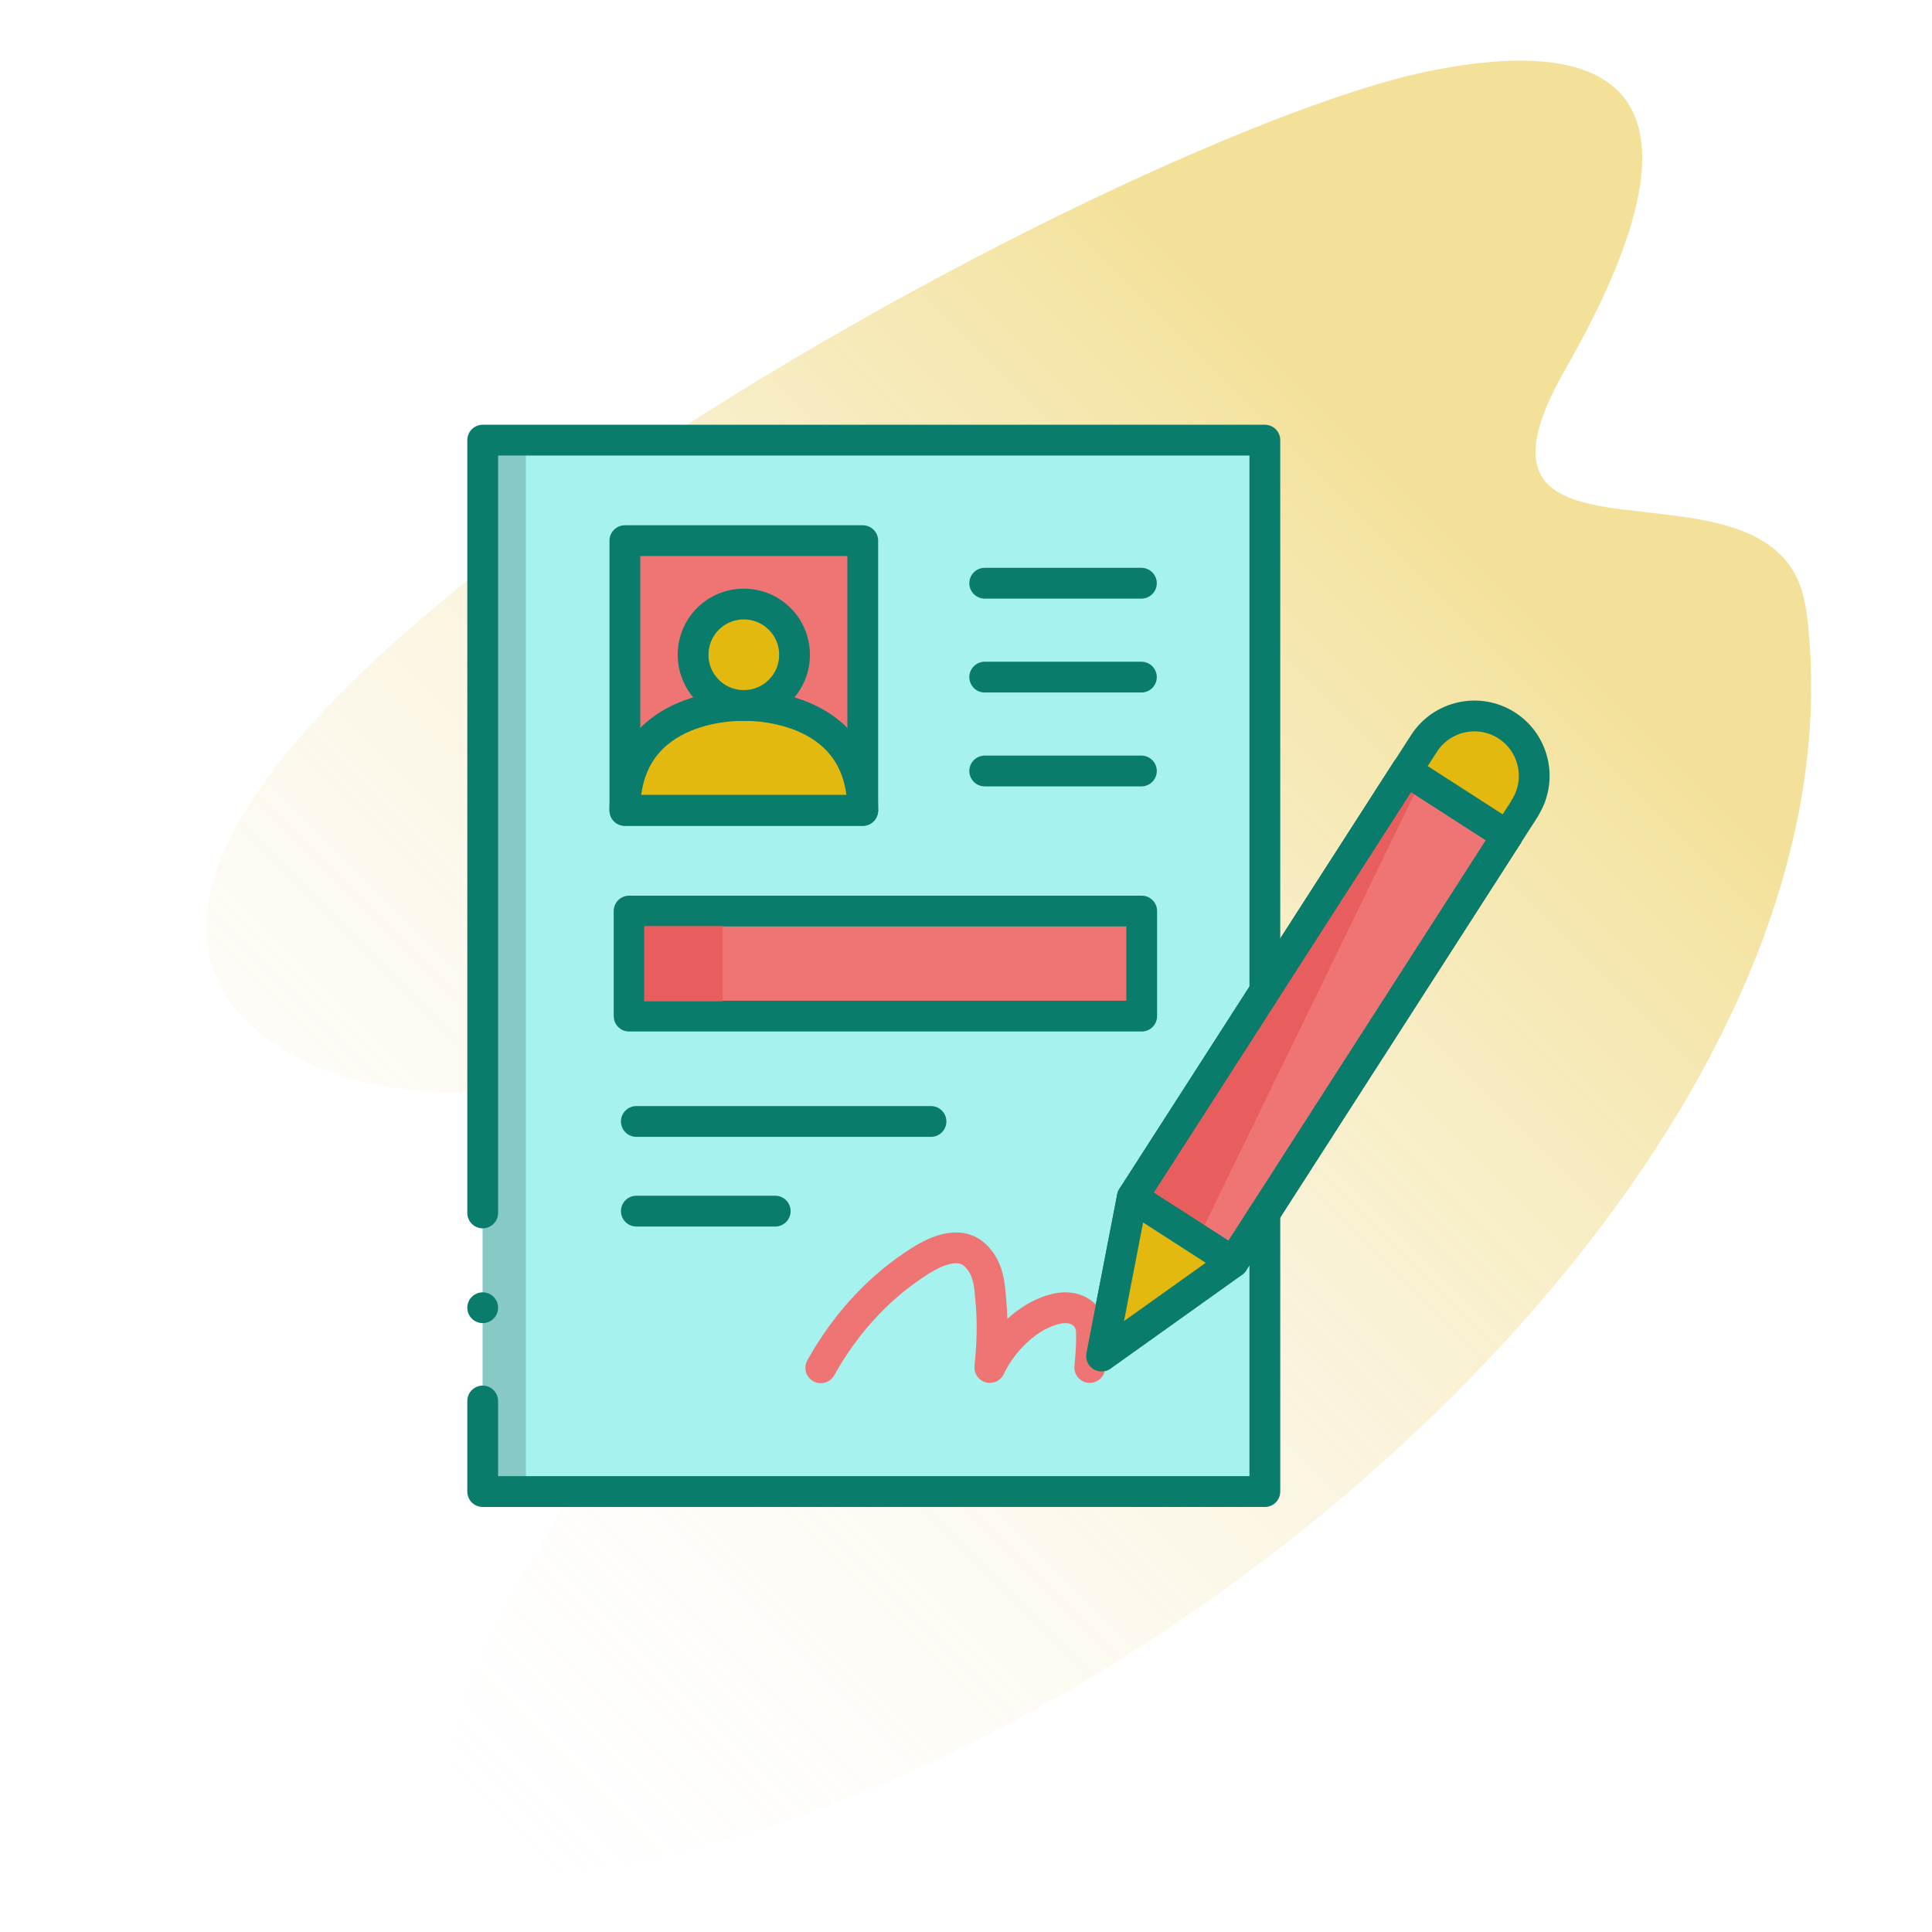 <?xml version="1.0" encoding="UTF-8"?>
<svg xmlns="http://www.w3.org/2000/svg" xmlns:xlink="http://www.w3.org/1999/xlink" viewBox="0 0 64 64">
  <defs>
    <style>
      .cls-1 {
        fill: #ef7575;
      }

      .cls-1, .cls-2, .cls-3 {
        stroke-linecap: round;
        stroke-linejoin: round;
        stroke-width: 1.02px;
      }

      .cls-1, .cls-3 {
        stroke: #0a7c6c;
      }

      .cls-4 {
        fill: #87c9c4;
      }

      .cls-4, .cls-5, .cls-6, .cls-7, .cls-8, .cls-9 {
        stroke-width: 0px;
      }

      .cls-10 {
        clip-path: url(#clippath);
      }

      .cls-5, .cls-2, .cls-3 {
        fill: none;
      }

      .cls-2 {
        stroke: #ef7575;
      }

      .cls-6 {
        fill: url(#linear-gradient);
      }

      .cls-7 {
        fill: #e3b80f;
      }

      .cls-8 {
        fill: #e85d5d;
      }

      .cls-9 {
        fill: #a5f2ee;
      }

      .cls-11 {
        opacity: .42;
      }

      .cls-12 {
        isolation: isolate;
      }

      .cls-13 {
        mix-blend-mode: multiply;
        opacity: .5;
      }
    </style>
    <linearGradient id="linear-gradient" x1="9.58" y1="-3921.59" x2="57.45" y2="-3873.72" gradientTransform="translate(0 -3866.87) scale(1 -1)" gradientUnits="userSpaceOnUse">
      <stop offset="0" stop-color="#f7f0e7" stop-opacity="0"/>
      <stop offset=".79" stop-color="#e3b80f"/>
    </linearGradient>
    <clipPath id="clippath">
      <rect class="cls-5" x="15.28" y="13.88" width="36.25" height="36.25"/>
    </clipPath>
  </defs>
  <g class="cls-12">
    <g id="Layer_1" data-name="Layer 1">
      <g>
        <g class="cls-11">
          <path class="cls-6" d="M59.82,20.17c-.77-5.81-12.36-.27-7.96-7.95,4.88-8.53,2.36-11.22-4.4-9.89C36.46,4.48-3.2,26.41,9.2,34.65c2.99,1.99,6.85,1.45,8.77,1.56,13.35.78-2.93,15.43-3.07,22.21-.05,2.72,2.14,3.86,4.58,3.52,18.04-2.56,42.79-23.31,40.35-41.77Z"/>
        </g>
        <g id="g5772">
          <g id="g5774">
            <path id="path5776" class="cls-1" d="M49.93,27.68l-9.08,14.13-3.34-2.15,9.08-14.13,3.34,2.15Z"/>
          </g>
          <g id="g5774-2" data-name="g5774">
            <path id="path5776-2" data-name="path5776" class="cls-8" d="M39.67,41.05l-2.16-1.39,8.8-13.77.57.36-7.2,14.79Z"/>
          </g>
          <g id="g5774-3" data-name="g5774">
            <path id="path5776-3" data-name="path5776" class="cls-3" d="M49.93,27.68l-9.08,14.13-3.34-2.15,9.08-14.13,3.34,2.15Z"/>
          </g>
          <g id="g5778">
            <path id="path5780" class="cls-9" d="M15.99,46.41v3h25.91v-9.24l-1.05,1.64-4.36,3.11,1.02-5.26,4.39-6.83V14.58H15.99v25.6"/>
            <rect class="cls-4" x="15.99" y="14.58" width="1.43" height="34.98"/>
          </g>
          <g id="g5782">
            <g class="cls-10">
              <g id="g5784">
                <g id="g5790">
                  <path id="path5792" class="cls-3" d="M15.99,46.41v3h25.91v-9.24l-1.05,1.64-4.36,3.11,1.02-5.26,4.39-6.83V14.58H15.99v25.6"/>
                </g>
                <g id="g5794">
                  <path id="path5796" class="cls-3" d="M49.93,27.68l-9.08,14.13-3.34-2.15,9.08-14.13,3.34,2.15Z"/>
                </g>
              </g>
            </g>
          </g>
          <g id="g5798">
            <path id="path5800" class="cls-7" d="M37.51,39.66l-1.02,5.26,4.36-3.11-3.34-2.15Z"/>
          </g>
          <g id="g5802">
            <g id="g5804">
              <g id="g5822">
                <path id="path5824" class="cls-2" d="M27.19,45.31c.75-1.35,1.8-2.55,3.09-3.41.5-.34,1.32-.81,1.91-.41.37.26.54.71.59,1.14.09.85.13,1.48.01,2.67.41-.87,1.3-1.78,2.28-1.96.49-.09.97.12,1.07.64.06.33-.04,1.32-.04,1.32"/>
              </g>
              <g id="g5810">
                <path id="path5812" class="cls-7" d="M50.51,26.78l-.58.9-3.34-2.15.58-.9c.59-.92,1.82-1.19,2.74-.6.92.59,1.19,1.82.6,2.74"/>
              </g>
              <g id="g5814">
                <path id="path5816" class="cls-3" d="M37.51,39.66l-1.02,5.26,4.36-3.11-3.34-2.15Z"/>
              </g>
              <g id="g5818">
                <path id="path5820" class="cls-3" d="M50.51,26.78l-.58.9-3.34-2.15.58-.9c.59-.92,1.82-1.19,2.74-.6.92.59,1.19,1.82.6,2.74Z"/>
              </g>
              <path id="path5826" class="cls-1" d="M28.58,26.85h-7.88v-8.94h7.88v8.94Z"/>
              <g id="g5828">
                <path id="path5830" class="cls-3" d="M32.62,19.32h5.19"/>
              </g>
              <g id="g5832">
                <path id="path5834" class="cls-3" d="M32.62,22.43h5.19"/>
              </g>
              <g id="g5836">
                <path id="path5838" class="cls-3" d="M32.62,25.54h5.19"/>
              </g>
              <path id="path5840" class="cls-1" d="M37.82,33.66h-16.98v-3.48h16.98v3.48Z"/>
              <path id="path5840-2" data-name="path5840" class="cls-8" d="M23.94,33.17h-2.6v-2.49h2.6v2.49Z"/>
              <g id="g5842">
                <path id="path5844" class="cls-3" d="M21.08,37.15h9.76"/>
              </g>
              <g id="g5846">
                <path id="path5848" class="cls-3" d="M21.08,40.12h4.6"/>
              </g>
              <g id="g5850">
                <path id="path5852" class="cls-7" d="M26.32,21.69c0,.93-.75,1.68-1.68,1.68s-1.68-.75-1.68-1.68.75-1.68,1.68-1.68,1.68.75,1.68,1.68"/>
              </g>
              <g id="g5854">
                <path id="path5856" class="cls-7" d="M24.64,23.37s-3.94-.15-3.94,3.47h7.88c0-3.62-3.94-3.47-3.94-3.47"/>
              </g>
              <g id="g5850-2" data-name="g5850" class="cls-13">
                <path id="path5852-2" data-name="path5852" class="cls-7" d="M24.26,20.95c-.26.64-.12,1.38.35,1.89.3.33.51.53.02.53-.93,0-1.68-.75-1.68-1.68s.75-1.68,1.68-1.68l-.37.94Z"/>
              </g>
              <g id="g5854-2" data-name="g5854" class="cls-13">
                <path id="path5856-2" data-name="path5856" class="cls-7" d="M20.7,26.85h3.19c-1.11-.72-1.25-2.3-.29-3.21l.29-.27s-3.19-.15-3.19,3.47Z"/>
              </g>
              <g id="g5858">
                <path id="path5860" class="cls-3" d="M26.32,21.69c0,.93-.75,1.68-1.68,1.68s-1.68-.75-1.68-1.68.75-1.68,1.68-1.68,1.68.75,1.68,1.68Z"/>
              </g>
              <g id="g5862">
                <path id="path5864" class="cls-3" d="M24.64,23.37s-3.94-.15-3.94,3.47h7.88c0-3.62-3.94-3.47-3.94-3.47Z"/>
              </g>
              <g id="g5866">
                <path id="path5868" class="cls-3" d="M15.99,43.32h0"/>
              </g>
            </g>
          </g>
        </g>
      </g>
    </g>
  </g>
</svg>